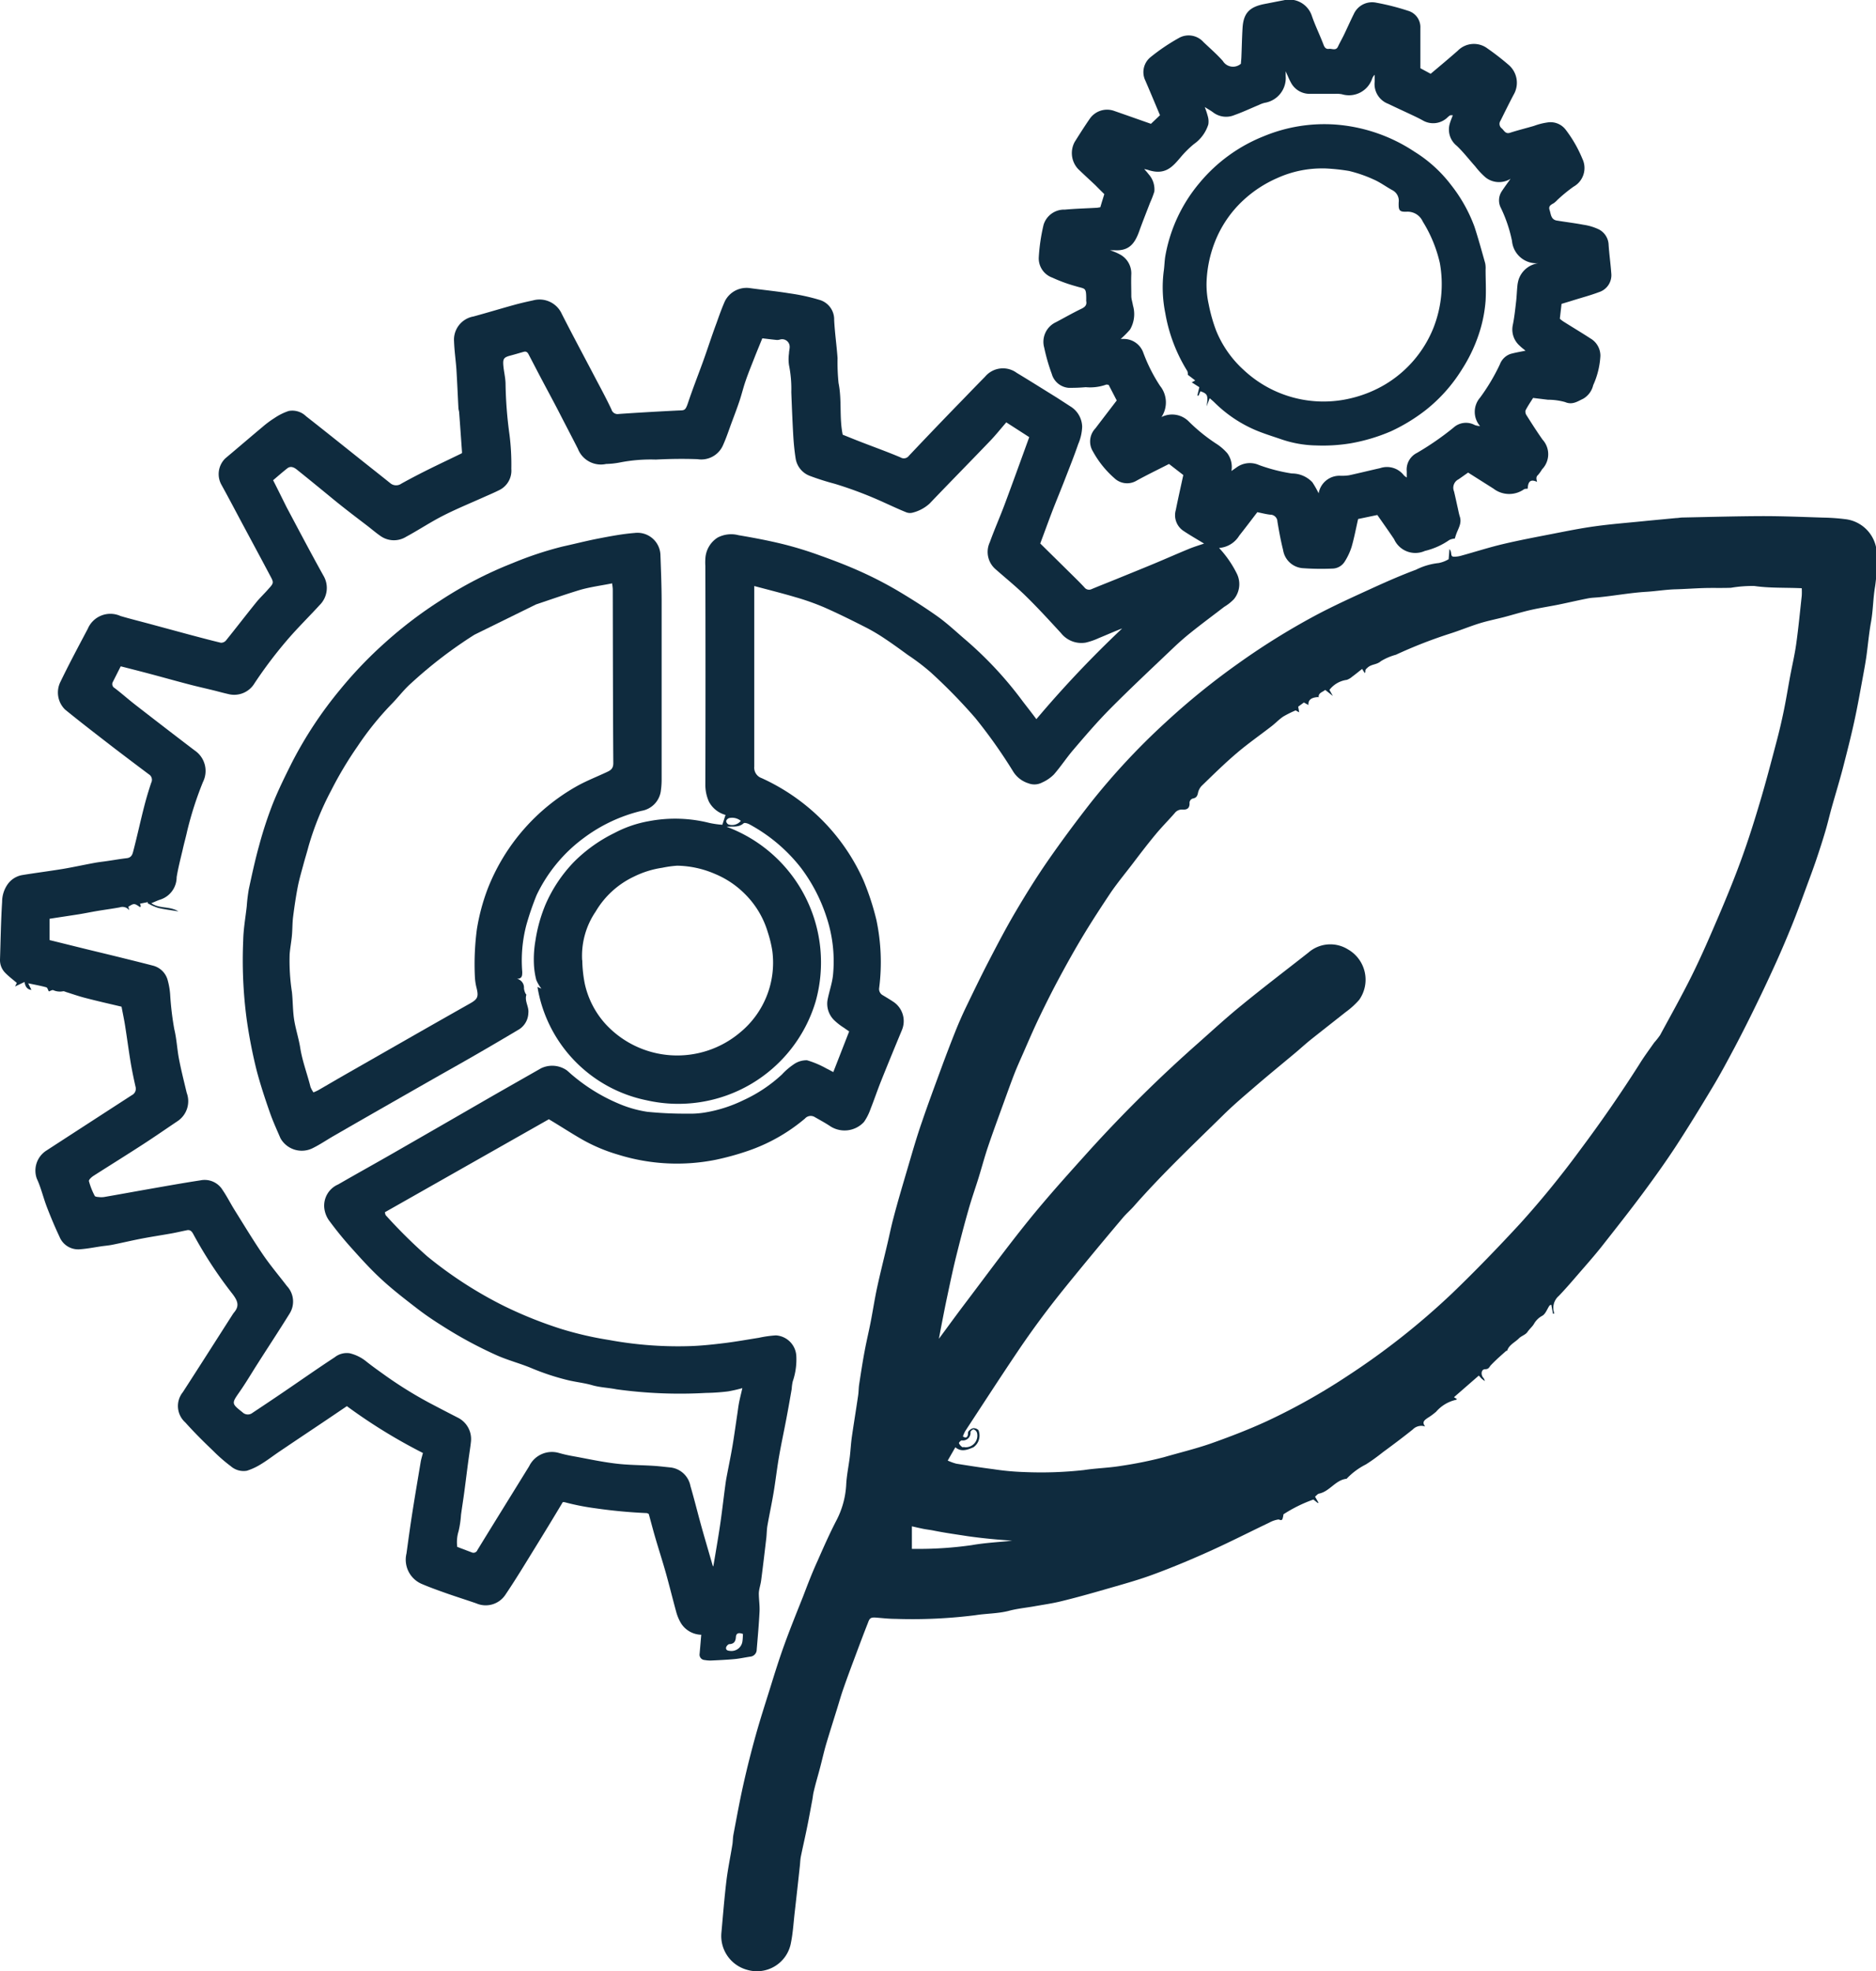 <?xml version="1.0" encoding="UTF-8"?>
<svg xmlns="http://www.w3.org/2000/svg" xmlns:xlink="http://www.w3.org/1999/xlink" id="Group_189731" data-name="Group 189731" width="41.536" height="43.652" viewBox="0 0 41.536 43.652">
  <defs>
    <clipPath id="clip-path">
      <rect id="Rectangle_151878" data-name="Rectangle 151878" width="41.536" height="43.652" transform="translate(0 0)" fill="#0f2b3e"></rect>
    </clipPath>
  </defs>
  <g id="Group_189730" data-name="Group 189730" clip-path="url(#clip-path)">
    <path id="Path_204008" data-name="Path 204008" d="M.692,21.921c-.088-.012-.131-.068-.149-.176l-.21.1c.014-.028.03-.059.039-.079-.088-.076-.178-.143-.255-.222A.4.4,0,0,1,0,21.248c.014-.427.02-.854.047-1.28a.674.674,0,0,1,.125-.39.5.5,0,0,1,.318-.2c.3-.049.6-.087.9-.136.237-.04.471-.092.707-.135.091-.017.183-.026.275-.04.146-.021.292-.047.439-.064.118-.015.128-.114.149-.191.081-.312.149-.628.229-.94.046-.182.1-.363.16-.541a.142.142,0,0,0-.054-.185q-.4-.3-.793-.6c-.356-.276-.714-.55-1.063-.835a.529.529,0,0,1-.1-.614c.193-.4.4-.786.605-1.174a.543.543,0,0,1,.724-.282c.21.062.424.115.636.172l.872.236c.238.063.475.127.714.184A.144.144,0,0,0,5,14.187c.225-.279.443-.563.668-.842.087-.108.187-.2.28-.308.117-.128.115-.138.031-.293-.2-.378-.405-.758-.608-1.137-.157-.293-.311-.588-.472-.879a.486.486,0,0,1,.09-.578c.274-.23.546-.464.821-.694a2.212,2.212,0,0,1,.269-.2A1.268,1.268,0,0,1,6.394,9.1a.436.436,0,0,1,.383.118c.391.306.778.617,1.167.927.232.185.466.369.7.557a.2.2,0,0,0,.242.008c.18-.1.36-.194.543-.286.26-.13.524-.254.793-.385a.037.037,0,0,0,.008-.018c-.021-.292-.041-.584-.063-.876,0-.035-.015-.071-.017-.106-.015-.288-.027-.576-.045-.863-.014-.2-.045-.409-.052-.614a.522.522,0,0,1,.431-.554c.3-.082.6-.173.9-.256.138-.038.278-.07.418-.1a.541.541,0,0,1,.637.3c.254.5.524,1,.785,1.5.107.2.216.407.314.615a.141.141,0,0,0,.163.1c.431-.03.862-.054,1.293-.076.158-.008.176.017.239-.17.1-.3.218-.6.325-.894s.2-.59.31-.883c.056-.159.113-.319.181-.473a.536.536,0,0,1,.547-.292c.294.041.59.069.884.117a4.4,4.4,0,0,1,.672.147.449.449,0,0,1,.317.443c.014.282.055.562.075.843a4.615,4.615,0,0,0,.022.554c.077.375.013.758.092,1.143.135.054.271.11.409.163.291.113.585.218.872.34a.139.139,0,0,0,.185-.036q.6-.636,1.215-1.267c.156-.162.313-.324.471-.484a.515.515,0,0,1,.7-.086c.3.181.593.366.889.549L23.7,9a.542.542,0,0,1,.26.45,1.071,1.071,0,0,1-.088.385c-.081.237-.173.469-.263.7-.1.262-.209.522-.31.783-.091.239-.178.479-.267.717q.32.315.641.632c.113.112.227.222.335.338a.128.128,0,0,0,.162.04c.18-.075.361-.146.541-.219.279-.114.559-.227.838-.343.259-.108.516-.222.776-.329.117-.048.238-.084.334-.117-.139-.085-.3-.177-.458-.282a.417.417,0,0,1-.168-.461c.051-.256.109-.51.166-.775l-.316-.245c-.254.13-.5.248-.735.379a.407.407,0,0,1-.472-.062A2.174,2.174,0,0,1,24.2,10a.42.42,0,0,1,.053-.514c.158-.208.317-.415.472-.618-.061-.119-.118-.228-.179-.346-.019,0-.049-.013-.068,0a1.058,1.058,0,0,1-.439.052,3.782,3.782,0,0,1-.383.014.424.424,0,0,1-.369-.308A4.153,4.153,0,0,1,23.12,7.7a.479.479,0,0,1,.261-.566c.189-.1.377-.208.569-.3.076-.038.116-.081.1-.166a.108.108,0,0,1,0-.031c0-.284-.019-.233-.234-.3a3.364,3.364,0,0,1-.517-.189.453.453,0,0,1-.3-.445,4.126,4.126,0,0,1,.107-.727.475.475,0,0,1,.471-.334c.23-.021.462-.027.693-.04.03,0,.06-.008.092-.013.029-.1.057-.188.088-.29-.064-.063-.133-.132-.2-.2-.126-.119-.255-.236-.38-.357a.517.517,0,0,1-.075-.6c.109-.174.219-.347.335-.515a.466.466,0,0,1,.541-.17c.265.092.53.186.812.285l.2-.191c-.112-.265-.216-.515-.323-.764a.428.428,0,0,1,.1-.51,4.368,4.368,0,0,1,.66-.446.44.44,0,0,1,.525.1c.145.139.3.272.43.42a.264.264,0,0,0,.4.06c0-.033.008-.088.01-.143.009-.216.013-.432.026-.648.02-.33.153-.467.488-.532.141-.027.281-.056.423-.082a.524.524,0,0,1,.623.345c.075.218.178.425.259.64.025.066.057.1.121.091s.156.05.2-.053c.041-.087.09-.172.132-.259.073-.152.141-.306.216-.457a.445.445,0,0,1,.5-.253,5.289,5.289,0,0,1,.7.178.378.378,0,0,1,.275.385c0,.294,0,.587,0,.888l.228.123c.2-.168.4-.335.6-.511a.5.5,0,0,1,.659-.049,5.786,5.786,0,0,1,.472.367.522.522,0,0,1,.106.656c-.1.19-.195.383-.29.575a.125.125,0,0,0,.023.168c.056.045.082.134.187.1.175-.057.353-.1.53-.152a1.445,1.445,0,0,1,.327-.08.422.422,0,0,1,.379.169,2.819,2.819,0,0,1,.365.637.473.473,0,0,1-.195.62,3.386,3.386,0,0,0-.356.292A.529.529,0,0,1,34.4,4.5c-.06.034-.121.062-.091.151s.028.211.159.233c.2.033.394.056.59.093a1.19,1.19,0,0,1,.336.1.4.4,0,0,1,.222.347c.014.21.044.418.059.628a.394.394,0,0,1-.275.418c-.185.07-.378.121-.567.18-.087.028-.174.053-.259.079-.013.114-.025.214-.038.329a.65.65,0,0,0,.07.056c.2.127.409.251.61.382a.443.443,0,0,1,.218.383,1.8,1.8,0,0,1-.16.652.469.469,0,0,1-.223.3c-.126.059-.238.142-.4.072a1.416,1.416,0,0,0-.379-.051l-.328-.04c-.049.078-.115.174-.168.277a.142.142,0,0,0,.024.109c.114.181.23.362.353.537a.479.479,0,0,1-.01.657.949.949,0,0,1-.088.124c-.058.049-.034.1-.024.155l0,0c-.137-.065-.2-.016-.206.15-.029.005-.063,0-.084.015a.57.57,0,0,1-.675-.016l-.561-.355c-.072.05-.141.1-.212.149a.209.209,0,0,0-.1.267c.03.124.056.249.084.373.014.064.026.129.046.191.045.143-.036.257-.08.381-.012.032-.022.066-.032.1a.338.338,0,0,0-.121.031,1.589,1.589,0,0,1-.543.243.515.515,0,0,1-.68-.259c-.122-.183-.25-.362-.372-.537l-.425.089c-.049.213-.087.419-.145.619a1.4,1.4,0,0,1-.154.327.327.327,0,0,1-.274.152,5.639,5.639,0,0,1-.663-.01.476.476,0,0,1-.425-.4c-.052-.208-.091-.419-.126-.631a.157.157,0,0,0-.158-.153c-.095-.01-.19-.036-.287-.055-.131.171-.263.346-.4.519a.57.57,0,0,1-.447.273,2.388,2.388,0,0,1,.4.582.525.525,0,0,1-.071.552,1.04,1.04,0,0,1-.215.17c-.247.19-.5.377-.74.57-.132.105-.259.217-.381.333-.468.446-.939.886-1.394,1.344-.288.29-.554.6-.821.913-.153.178-.282.377-.437.554a.866.866,0,0,1-.261.177.363.363,0,0,1-.3.017.611.611,0,0,1-.347-.275,11.32,11.32,0,0,0-.834-1.176,12.067,12.067,0,0,0-.987-1.01,4.895,4.895,0,0,0-.5-.38c-.165-.12-.33-.241-.5-.354a4.158,4.158,0,0,0-.42-.251c-.31-.158-.622-.313-.94-.453a5.433,5.433,0,0,0-.635-.224c-.292-.087-.588-.16-.908-.246v.181c0,1.273,0,2.545,0,3.817a.245.245,0,0,0,.164.256,4.545,4.545,0,0,1,1.332.923,4.472,4.472,0,0,1,.925,1.349,5.8,5.8,0,0,1,.284.872,4.535,4.535,0,0,1,.061,1.5.156.156,0,0,0,.082.165c.074.045.149.089.221.137a.513.513,0,0,1,.2.633c-.154.372-.308.745-.458,1.12-.084.209-.155.422-.238.631a1.185,1.185,0,0,1-.144.284.584.584,0,0,1-.738.1c-.114-.077-.236-.142-.356-.211a.17.17,0,0,0-.212.035,3.913,3.913,0,0,1-1.274.72,5.961,5.961,0,0,1-.707.194,4.374,4.374,0,0,1-2.152-.113,3.731,3.731,0,0,1-.79-.331c-.248-.141-.489-.3-.748-.454L8.52,26.845c.01.031.011.055.023.068a11.361,11.361,0,0,0,.916.907,9.073,9.073,0,0,0,1.7,1.1,9.215,9.215,0,0,0,1.266.508,7.584,7.584,0,0,0,1.06.245,8.433,8.433,0,0,0,1.808.135c.25-.009.5-.036.751-.067s.506-.077.759-.117a2.46,2.46,0,0,1,.377-.053.482.482,0,0,1,.451.459,1.5,1.5,0,0,1-.079.56,1,1,0,0,0-.023.167c-.039.226-.079.452-.122.678-.053.28-.114.558-.162.839-.044.256-.073.515-.116.772s-.094.489-.137.734c-.016.091-.015.184-.025.276-.037.315-.074.629-.115.943-.012.095-.048.189-.051.284,0,.132.022.266.016.4-.014.282-.039.564-.063.845a.156.156,0,0,1-.143.157c-.116.017-.231.043-.348.054-.174.016-.348.024-.523.032a.7.7,0,0,1-.137-.011.119.119,0,0,1-.113-.139c.012-.137.024-.274.036-.421a.543.543,0,0,1-.457-.27,1.01,1.01,0,0,1-.094-.225c-.08-.291-.152-.585-.233-.875-.075-.265-.16-.527-.237-.792-.05-.171-.094-.344-.141-.513-.021-.009-.036-.02-.049-.019a11.272,11.272,0,0,1-1.13-.106,5.314,5.314,0,0,1-.687-.136.156.156,0,0,0-.038,0c-.2.336-.409.678-.618,1.017s-.42.689-.646,1.024a.523.523,0,0,1-.651.2c-.222-.077-.446-.147-.667-.225-.183-.065-.366-.13-.545-.207A.584.584,0,0,1,9,34.4c.041-.3.082-.6.129-.9.059-.379.124-.757.187-1.136.011-.06.03-.119.048-.189A12.009,12.009,0,0,1,7.68,31.138c-.191.129-.377.256-.564.381-.31.208-.62.415-.929.624-.131.088-.256.186-.39.268a1.387,1.387,0,0,1-.33.157.428.428,0,0,1-.357-.1,3.53,3.53,0,0,1-.392-.342c-.21-.2-.42-.409-.615-.627a.487.487,0,0,1-.056-.669c.373-.576.741-1.156,1.111-1.734.009-.013.018-.025.028-.037.12-.144.074-.256-.034-.4a9.4,9.4,0,0,1-.873-1.332c-.034-.063-.071-.1-.144-.084-.109.022-.217.048-.327.068-.221.04-.443.073-.663.115s-.437.094-.656.138c-.075.015-.153.022-.229.032-.166.024-.331.058-.5.069a.445.445,0,0,1-.442-.277c-.1-.212-.192-.431-.277-.651S.909,26.3.815,26.1a.526.526,0,0,1,.208-.619q.947-.615,1.895-1.229A.159.159,0,0,0,3,24.062c-.039-.175-.076-.35-.106-.527-.045-.273-.081-.547-.124-.82-.021-.135-.05-.269-.079-.423-.261-.062-.533-.123-.8-.193-.147-.037-.291-.089-.437-.134A.128.128,0,0,0,1.4,21.95a.36.36,0,0,1-.219-.023c-.023-.011-.065.017-.1.027-.018-.031-.03-.084-.056-.091-.123-.034-.25-.057-.4-.088l.07.146M15.786,34.685a.031.031,0,0,0,.01-.014c.049-.292.1-.585.144-.878.04-.268.071-.538.106-.807.012-.087.022-.174.038-.26.044-.236.094-.471.134-.708s.072-.476.108-.714c.012-.081.021-.162.037-.243.019-.1.044-.192.073-.322a3.211,3.211,0,0,1-.314.072,4.5,4.5,0,0,1-.492.034,10.259,10.259,0,0,1-1.981-.08c-.179-.036-.363-.04-.542-.092s-.378-.07-.563-.118a5.366,5.366,0,0,1-.754-.249c-.256-.11-.529-.178-.787-.292a9.281,9.281,0,0,1-1.187-.639c-.195-.122-.387-.25-.569-.39-.275-.212-.552-.425-.806-.66s-.467-.474-.689-.722c-.167-.187-.324-.383-.472-.584a.589.589,0,0,1-.1-.269.511.511,0,0,1,.306-.521c.4-.231.812-.459,1.216-.691q1.026-.589,2.05-1.181c.408-.235.818-.467,1.226-.7a.567.567,0,0,1,.568.042c.044.035.084.075.127.11a3.955,3.955,0,0,0,1.015.626,2.6,2.6,0,0,0,.644.185,8.273,8.273,0,0,0,.892.041,1.973,1.973,0,0,0,.368-.023,3.09,3.09,0,0,0,.872-.277,3.22,3.22,0,0,0,.85-.569,1.47,1.47,0,0,1,.255-.22.488.488,0,0,1,.3-.093,2.094,2.094,0,0,1,.433.184c.045.021.088.046.148.077l.351-.9c-.041-.029-.079-.054-.116-.081a1.3,1.3,0,0,1-.217-.169.51.51,0,0,1-.148-.432c.036-.2.108-.387.125-.583a3.1,3.1,0,0,0-.148-1.275,3.7,3.7,0,0,0-.564-1.083,3.643,3.643,0,0,0-1.142-.964c-.037-.02-.107-.04-.127-.022-.111.1-.244.063-.376.077a3.205,3.205,0,0,1,1.97,3.872,3.173,3.173,0,0,1-3.746,2.184,3.071,3.071,0,0,1-2.412-2.509l.088.038a.811.811,0,0,1-.114-.192,1.692,1.692,0,0,1-.053-.361,2.445,2.445,0,0,1,.035-.517,3.372,3.372,0,0,1,.222-.793,3.177,3.177,0,0,1,.638-.952,3.338,3.338,0,0,1,.882-.629,2.591,2.591,0,0,1,.763-.264,3.1,3.1,0,0,1,1.345.038,2.066,2.066,0,0,0,.287.041c.026-.079.047-.146.071-.218a.594.594,0,0,1-.367-.292.907.907,0,0,1-.08-.387q.006-2.418,0-4.836a1.127,1.127,0,0,1,0-.154.588.588,0,0,1,.272-.473.646.646,0,0,1,.465-.052c.333.056.666.119.994.2a8.129,8.129,0,0,1,.805.248c.308.11.614.227.912.362a8.508,8.508,0,0,1,.805.416c.3.178.6.368.889.573.215.154.41.338.612.511a8.285,8.285,0,0,1,1.275,1.371c.1.13.2.257.3.392a24.274,24.274,0,0,1,1.9-2.009c-.175.067-.346.144-.518.214a1.508,1.508,0,0,1-.289.1.575.575,0,0,1-.547-.21c-.253-.275-.505-.551-.771-.812-.215-.212-.448-.4-.675-.6a.505.505,0,0,1-.131-.6c.1-.278.221-.551.325-.828.184-.493.362-.987.548-1.5l-.508-.327c-.121.139-.235.283-.362.415-.444.463-.894.92-1.337,1.384a.87.87,0,0,1-.374.2.229.229,0,0,1-.15-.011c-.161-.065-.318-.139-.476-.21a8.725,8.725,0,0,0-1.1-.418,5.738,5.738,0,0,1-.553-.176.493.493,0,0,1-.313-.391c-.026-.167-.042-.336-.052-.505-.018-.319-.031-.638-.043-.956a2.68,2.68,0,0,0-.051-.6.907.907,0,0,1,0-.26c0-.046.014-.091.015-.137a.167.167,0,0,0-.221-.167.21.21,0,0,1-.079.006c-.1-.01-.208-.024-.306-.035-.063.155-.118.287-.17.419-.068.175-.14.348-.2.525-.05.143-.085.292-.133.436-.053.16-.113.317-.172.475s-.117.338-.19.5a.525.525,0,0,1-.569.321c-.308-.011-.617-.007-.925.009a3.538,3.538,0,0,0-.794.064,1.8,1.8,0,0,1-.305.033.546.546,0,0,1-.625-.336c-.132-.26-.268-.518-.4-.776s-.287-.542-.43-.814c-.088-.167-.175-.336-.261-.5-.024-.047-.054-.073-.11-.057-.1.028-.195.057-.294.083-.135.036-.166.065-.157.2s.045.271.05.407a9.213,9.213,0,0,0,.088,1.148,5.254,5.254,0,0,1,.04.754.479.479,0,0,1-.263.468c-.1.05-.2.094-.306.14-.312.141-.63.27-.935.425-.282.143-.547.32-.826.471a.514.514,0,0,1-.555-.01c-.1-.068-.195-.149-.292-.225-.262-.2-.526-.4-.785-.613s-.522-.428-.785-.639c-.061-.049-.136-.088-.212-.03-.108.085-.211.176-.315.264.105.206.2.4.3.6.269.506.536,1.014.815,1.515a.533.533,0,0,1-.085.65c-.221.242-.456.473-.672.72a9.7,9.7,0,0,0-.77,1.012.524.524,0,0,1-.585.237c-.1-.022-.207-.052-.311-.078-.183-.045-.368-.086-.551-.134-.3-.078-.589-.16-.884-.238-.206-.055-.413-.107-.631-.163l-.171.339a.1.1,0,0,0,.037.143c.154.117.3.248.452.366q.656.51,1.316,1.013a.547.547,0,0,1,.187.7A7.666,7.666,0,0,0,4.145,18.4c-.03.139-.07.276-.1.415-.047.2-.1.4-.134.61a.522.522,0,0,1-.351.492c-.065.02-.126.05-.21.084.18.128.4.058.6.181-.175-.029-.316-.045-.453-.079A1.172,1.172,0,0,1,3.268,20l.007-.024-.176.035a.236.236,0,0,1,.017.053c0,.008-.007.017-.012.025C2.971,20,2.971,20,2.842,20.078c.007.027.013.053.019.079a.186.186,0,0,0-.21-.064c-.165.03-.332.052-.5.08-.135.023-.269.051-.405.073-.215.034-.431.065-.649.1v.471l.809.2c.274.067.548.132.821.2.218.054.437.108.655.165a.453.453,0,0,1,.324.3,1.616,1.616,0,0,1,.061.333,6.543,6.543,0,0,0,.092.776c.053.217.062.445.105.665.048.249.112.5.17.744a.531.531,0,0,1-.2.625c-.255.171-.506.346-.764.513-.365.237-.734.466-1.1.7-.045.029-.112.09-.1.121a1.586,1.586,0,0,0,.127.322c.008.019.055.024.084.026a.46.46,0,0,0,.123,0c.318-.055.635-.113.952-.169.394-.069.787-.14,1.181-.2a.465.465,0,0,1,.491.213c.1.146.176.3.269.449.206.329.407.663.626.984.164.24.353.463.53.695a.5.5,0,0,1,.056.614c-.226.365-.463.724-.694,1.087-.138.215-.267.436-.413.645-.177.253-.177.256.066.448a.168.168,0,0,0,.223.013c.238-.158.476-.317.712-.478.369-.251.734-.508,1.107-.752a.43.43,0,0,1,.333-.089.916.916,0,0,1,.356.173c.125.1.253.192.382.284a9.091,9.091,0,0,0,1.027.642c.213.112.426.223.641.333a.529.529,0,0,1,.279.517c-.009.094-.024.186-.037.279-.041.282-.074.566-.112.849-.022.166-.049.332-.072.5a2.188,2.188,0,0,1-.054.364.817.817,0,0,0-.029.347l.32.121a.093.093,0,0,0,.126-.051c.38-.62.764-1.238,1.146-1.857a.56.56,0,0,1,.661-.293,3.123,3.123,0,0,0,.329.074c.307.056.613.123.923.16.275.034.554.033.831.05.123.007.246.023.369.035a.508.508,0,0,1,.458.414c.075.255.139.513.209.77.035.129.071.257.108.385.061.211.122.422.182.627M32.166,2.552c-.036,0-.048,0-.055,0a.352.352,0,0,0-.05.036.457.457,0,0,1-.564.076c-.076-.042-.155-.08-.234-.117-.175-.083-.352-.163-.527-.248a.467.467,0,0,1-.3-.487c0-.052,0-.1,0-.156a.233.233,0,0,0-.055.084.542.542,0,0,1-.67.347.655.655,0,0,0-.154-.009c-.19,0-.381,0-.571,0a.466.466,0,0,1-.408-.257c-.039-.07-.068-.145-.112-.242,0,.054,0,.08,0,.105A.556.556,0,0,1,28,2.277a.629.629,0,0,0-.129.048c-.179.074-.355.158-.537.222a.475.475,0,0,1-.469-.054c-.054-.042-.115-.074-.191-.123a1.883,1.883,0,0,1,.068.206.41.41,0,0,1,.011.18.84.84,0,0,1-.321.436,2.253,2.253,0,0,0-.3.3c-.171.2-.336.4-.72.269a.553.553,0,0,0-.079-.016,1.17,1.17,0,0,1,.1.115.5.5,0,0,1,.125.382,2.056,2.056,0,0,1-.093.243c-.082.213-.167.426-.244.641-.1.278-.23.429-.53.416-.032,0-.063,0-.114,0a1.233,1.233,0,0,1,.217.091.475.475,0,0,1,.254.428c-.007.164,0,.329,0,.494,0,.069.026.138.036.208a.678.678,0,0,1-.063.533,1.883,1.883,0,0,1-.209.21.86.86,0,0,1,.088,0,.458.458,0,0,1,.412.3,3.616,3.616,0,0,0,.373.74.584.584,0,0,1,.031.689.52.52,0,0,1,.606.1,3.852,3.852,0,0,0,.635.509,1.156,1.156,0,0,1,.216.192.514.514,0,0,1,.092.394l.111-.078a.5.5,0,0,1,.5-.054,3.787,3.787,0,0,0,.727.187.619.619,0,0,1,.454.195,2.231,2.231,0,0,1,.139.244.467.467,0,0,1,.488-.388,1.135,1.135,0,0,0,.185-.011c.23-.05.458-.107.687-.158a.472.472,0,0,1,.527.159.33.33,0,0,0,.063.048c0-.055,0-.1,0-.137a.412.412,0,0,1,.227-.408,6.367,6.367,0,0,0,.807-.558.41.41,0,0,1,.474-.058.474.474,0,0,0,.116.023.481.481,0,0,1,0-.631,4.393,4.393,0,0,0,.439-.738.387.387,0,0,1,.236-.23c.113-.031.229-.05.331-.071-.034-.029-.084-.065-.127-.108a.477.477,0,0,1-.155-.458c.035-.17.053-.343.073-.516.014-.117.017-.235.029-.353a.733.733,0,0,1,.03-.148.536.536,0,0,1,.441-.355.543.543,0,0,1-.59-.492,3.125,3.125,0,0,0-.243-.725.364.364,0,0,1,.02-.381c.057-.086.118-.169.191-.271a.481.481,0,0,1-.551-.028,1.689,1.689,0,0,1-.231-.246c-.136-.152-.261-.315-.409-.456a.46.46,0,0,1-.152-.5c.016-.056.04-.111.065-.18M12.892,21.263a2.913,2.913,0,0,0,.054.514,1.95,1.95,0,0,0,.462.9,2.157,2.157,0,0,0,2.976.188A2,2,0,0,0,17.1,21.06a2.628,2.628,0,0,0-.1-.415,1.988,1.988,0,0,0-.527-.868,2.018,2.018,0,0,0-.634-.421,2.193,2.193,0,0,0-.846-.186,2.383,2.383,0,0,0-.33.046,2.087,2.087,0,0,0-.625.195,1.947,1.947,0,0,0-.849.774,1.742,1.742,0,0,0-.3,1.078m3.561,14.92c-.091-.034-.151-.022-.157.068s-.037.153-.144.157c-.027,0-.068.046-.073.075-.009.06.04.071.091.075a.245.245,0,0,0,.271-.213c.008-.05.008-.1.012-.162m-.048-18.006a.306.306,0,0,0-.259-.061.1.1,0,0,0-.065.065.094.094,0,0,0,.052.076.248.248,0,0,0,.272-.08" fill="#0f2b3e"></path>
    <path id="Path_204009" data-name="Path 204009" d="M33.348,29.914c-.112.1-.228.2-.336.314-.039.039-.044.092-.129.092s-.1.106-.051.179a.164.164,0,0,1,.043.083.779.779,0,0,1-.065-.048c-.022-.021-.042-.044-.068-.073l-.55.479.067.042a.08.08,0,0,1-.023.016.82.82,0,0,0-.439.263,1.4,1.4,0,0,1-.194.142c-.057.043-.129.084-.049.185a.265.265,0,0,0-.275.067c-.216.173-.437.339-.657.5-.126.1-.25.192-.383.275a1.53,1.53,0,0,0-.424.316c-.248.026-.373.281-.611.329-.03.006-.055.041-.088.067.028.048.051.09.075.132l-.012.011-.1-.079a3.138,3.138,0,0,0-.662.327.58.58,0,0,1-.021.1c-.023.056-.063.012-.095.015a.615.615,0,0,0-.2.07c-.448.214-.89.44-1.342.643-.41.184-.825.358-1.246.512-.35.128-.71.225-1.068.329-.313.09-.627.178-.944.255-.2.05-.411.079-.617.116-.185.032-.374.05-.556.1-.241.06-.488.056-.729.094a11.166,11.166,0,0,1-1.781.081c-.133,0-.267-.015-.4-.026s-.161,0-.2.112c-.107.271-.209.544-.31.816-.083.22-.164.44-.241.662-.047.135-.086.273-.128.409-.083.268-.168.535-.247.8-.05.172-.089.347-.134.519s-.1.354-.141.531c-.015.059-.02.121-.031.182-.038.2-.073.4-.114.6-.044.219-.095.437-.14.656-.014.07-.015.143-.023.214q-.055.51-.113,1.02c-.026.223-.038.449-.082.668a.765.765,0,0,1-.972.609.776.776,0,0,1-.569-.827c.035-.383.065-.767.111-1.149.033-.269.089-.535.132-.8.011-.071.009-.144.022-.215.071-.372.138-.745.221-1.115s.173-.727.273-1.086.211-.7.322-1.056c.1-.322.2-.644.316-.962.129-.356.271-.706.411-1.058.1-.262.2-.525.318-.782.132-.3.264-.6.415-.892a1.933,1.933,0,0,0,.222-.807c.01-.2.054-.406.079-.61.018-.147.025-.3.046-.444.043-.3.094-.607.138-.911.013-.081.011-.164.023-.246.038-.247.076-.5.122-.742.04-.217.092-.431.134-.647.049-.251.087-.505.141-.755.07-.324.152-.646.228-.97.046-.194.085-.39.137-.583.1-.384.216-.767.328-1.15.095-.323.188-.648.3-.968.136-.4.285-.8.432-1.2q.151-.411.313-.817.1-.249.215-.492c.169-.35.337-.7.516-1.046.191-.368.383-.736.593-1.093.226-.384.462-.764.715-1.13.3-.433.615-.857.939-1.273a15.331,15.331,0,0,1,1.665-1.791,16.027,16.027,0,0,1,1.623-1.316,15.682,15.682,0,0,1,1.694-1.054c.412-.22.837-.412,1.261-.606.321-.147.645-.289.975-.412a1.452,1.452,0,0,1,.5-.147.679.679,0,0,0,.221-.085c.006-.066.011-.128.018-.223.067.067.005.167.1.168a.578.578,0,0,0,.165-.024c.305-.084.606-.181.913-.254.367-.087.739-.157,1.109-.229.312-.061.623-.124.938-.167.345-.048.693-.075,1.041-.11.25-.025.5-.048.751-.072.046,0,.092-.011.138-.012.6-.012,1.194-.029,1.791-.031.443,0,.885.019,1.328.033a4.478,4.478,0,0,1,.477.033.789.789,0,0,1,.711.761,4.047,4.047,0,0,1-.037.723c-.046.264-.044.531-.091.792-.04.222-.062.444-.09.667-.022.182-.056.362-.089.543-.061.33-.119.662-.191.99-.077.353-.166.7-.257,1.053-.077.291-.165.578-.246.867-.048.172-.088.347-.139.518-.062.21-.13.419-.2.627s-.158.441-.239.661c-.1.273-.2.547-.31.817s-.215.518-.33.774c-.141.312-.286.623-.436.93-.158.326-.321.651-.49.971-.16.3-.322.606-.5.9-.26.434-.525.866-.8,1.289-.229.35-.473.691-.722,1.028-.3.405-.613.8-.927,1.2-.175.22-.362.43-.546.643-.13.151-.259.3-.4.447a.351.351,0,0,0-.1.39l-.03.005-.037-.2c-.016.008-.034.011-.041.021-.051.076-.084.178-.154.222a.46.46,0,0,0-.187.179c-.033.06-.1.115-.145.181s-.135.087-.19.143c-.088.09-.219.141-.261.275ZM29.185,15.436c-.153.008-.224.064-.216.176l-.1-.056-.126.093c.008.046.015.086.021.125l-.077-.043a2.329,2.329,0,0,0-.274.136c-.093.062-.171.146-.259.214-.258.2-.528.388-.776.6-.269.229-.521.478-.775.724a.328.328,0,0,0-.08.16c-.014.063-.037.1-.1.115a.1.1,0,0,0-.085.112c0,.112-.063.143-.16.135a.2.2,0,0,0-.172.082c-.135.154-.28.3-.411.457-.173.208-.338.423-.5.637s-.344.432-.5.659c-.2.3-.4.605-.588.915s-.371.636-.545.96c-.158.293-.307.59-.451.89-.126.262-.241.53-.359.8-.066.15-.134.3-.193.451-.083.214-.16.431-.239.648-.116.321-.235.642-.344.965-.077.227-.138.459-.209.688s-.158.474-.225.714c-.1.348-.19.7-.277,1.049-.069.282-.129.566-.189.85-.042.195-.08.39-.118.585-.023.117-.045.235-.07.369.19-.257.366-.5.548-.741.48-.633.948-1.275,1.447-1.892.429-.53.887-1.036,1.343-1.543a30.5,30.5,0,0,1,2.408-2.376c.314-.279.624-.564.95-.829.488-.4.989-.781,1.484-1.17a.737.737,0,0,1,.876-.072.773.773,0,0,1,.249,1.118,1.812,1.812,0,0,1-.3.272c-.253.2-.508.4-.76.6-.112.089-.218.186-.327.279-.29.243-.583.482-.87.728-.252.217-.507.431-.744.664-.672.661-1.358,1.309-1.981,2.02-.077.088-.168.166-.245.256q-.45.532-.893,1.071c-.266.324-.532.648-.786.982q-.353.464-.677.947c-.385.573-.76,1.152-1.138,1.729a.786.786,0,0,0-.053.119c.058.04.091.028.107-.022.01-.029,0-.07.017-.09a.2.2,0,0,1,.1-.069.15.15,0,0,1,.12.041.316.316,0,0,1-.111.381c-.128.054-.265.113-.4,0l-.169.294a1.19,1.19,0,0,0,.19.069c.274.044.547.087.822.122a5.684,5.684,0,0,0,.675.063A8.578,8.578,0,0,0,24,32.553c.273-.042.55-.047.825-.093a8.973,8.973,0,0,0,.947-.192c.344-.1.693-.184,1.029-.3.424-.15.846-.312,1.254-.5a13.826,13.826,0,0,0,1.781-1,16.281,16.281,0,0,0,2.314-1.827c.52-.5,1.018-1.017,1.506-1.545a20.526,20.526,0,0,0,1.338-1.643q.686-.917,1.3-1.882c.1-.164.218-.322.329-.481a1.727,1.727,0,0,0,.132-.167c.236-.436.479-.869.7-1.314s.408-.883.6-1.33c.178-.418.351-.84.506-1.268s.282-.833.407-1.254c.13-.436.245-.876.361-1.316q.093-.349.165-.7c.053-.256.094-.514.142-.771.044-.236.1-.47.133-.707.05-.356.084-.713.123-1.07a1.538,1.538,0,0,0,0-.167c-.367-.017-.709,0-1.051-.05a2.845,2.845,0,0,0-.516.04c-.2.008-.4,0-.6.006s-.421.022-.632.028-.427.042-.639.055c-.354.021-.7.086-1.051.121-.082.008-.165.009-.245.025-.22.043-.437.094-.656.139-.2.04-.4.07-.6.115s-.4.107-.6.16c-.183.047-.369.084-.549.14-.224.07-.441.161-.665.231a10.415,10.415,0,0,0-1.182.463,1.279,1.279,0,0,0-.332.142c-.089.08-.206.064-.29.139-.033.03-.063.048-.053.1,0,.005-.009.013-.016.023l-.057-.09c-.086.068-.152.122-.22.172a.376.376,0,0,1-.118.07.58.58,0,0,0-.385.222l.075.134-.169-.134c-.061.054-.156.063-.144.168M22.422,34.118c-.334-.023-.663-.053-.993-.1-.256-.04-.514-.075-.769-.127-.07-.014-.142-.021-.212-.035s-.163-.035-.258-.057v.5c.055,0,.1,0,.146,0a8.3,8.3,0,0,0,1.178-.083c.3-.053.6-.066.908-.1m-1.075-2.07a.258.258,0,0,0,.284-.321.117.117,0,0,0-.075-.072c-.017-.005-.068.036-.069.057a.168.168,0,0,1-.192.186c-.023,0-.067.049-.063.063a.206.206,0,0,0,.07.083c.013.011.04,0,.045,0" fill="#0f2b3e"></path>
    <path id="Path_204010" data-name="Path 204010" d="M11.445,21.674a.2.2,0,0,1,.156.212.346.346,0,0,0,.031.108c.005.013.024.028.021.038-.041.14.062.262.045.4a.444.444,0,0,1-.2.359q-.427.255-.859.505c-.291.169-.585.335-.878.5q-.546.311-1.092.623-.639.365-1.277.733c-.155.089-.3.189-.463.27a.541.541,0,0,1-.719-.216c-.083-.193-.171-.384-.239-.582-.105-.3-.207-.61-.289-.921a11.053,11.053,0,0,1-.222-1.144,9.914,9.914,0,0,1-.075-1.738c.005-.251.05-.5.078-.75a3.756,3.756,0,0,1,.046-.382c.07-.324.14-.65.229-.969a8.854,8.854,0,0,1,.3-.917c.125-.314.276-.618.427-.92a8.91,8.91,0,0,1,1.065-1.612,9.238,9.238,0,0,1,1.021-1.063,9.347,9.347,0,0,1,1.184-.9,8.752,8.752,0,0,1,1.619-.84,7.811,7.811,0,0,1,1.1-.365c.269-.059.537-.128.807-.18s.524-.1.789-.121a.509.509,0,0,1,.572.474c.012.339.026.678.027,1.017q0,1.992,0,3.985a1.713,1.713,0,0,1-.015.215.517.517,0,0,1-.428.462,3.5,3.5,0,0,0-1.279.6,3.375,3.375,0,0,0-1.045,1.264,6.259,6.259,0,0,0-.228.664,3.1,3.1,0,0,0-.091,1.037c0,.083,0,.156-.122.154m-.938-7.618A9.855,9.855,0,0,0,9.1,15.132c-.16.141-.289.317-.44.469a6.654,6.654,0,0,0-.748.932,8.26,8.26,0,0,0-.581.974,6.44,6.44,0,0,0-.5,1.235c-.031.118-.067.235-.1.353-.047.177-.1.352-.136.531-.044.225-.077.453-.106.68-.017.137-.013.277-.026.415s-.039.271-.05.408a4.558,4.558,0,0,0,.051.841c.021.2.017.4.047.6s.1.414.135.625c.046.3.156.582.229.875a.617.617,0,0,0,.065.12,1.072,1.072,0,0,0,.109-.05c.191-.11.381-.222.571-.331q.7-.4,1.4-.8t1.39-.79c.165-.093.189-.148.143-.336a1.248,1.248,0,0,1-.039-.257,5.906,5.906,0,0,1,.044-1.045,4.525,4.525,0,0,1,.24-.9A4.478,4.478,0,0,1,12.788,17.4c.206-.113.427-.2.641-.3.083-.038.15-.073.15-.2-.009-1.282-.009-2.563-.012-3.845,0-.04-.008-.08-.014-.137-.239.048-.472.078-.7.142-.332.1-.658.215-.986.325" fill="#0f2b3e"></path>
    <path id="Path_204011" data-name="Path 204011" d="M26.782,8.821,26.715,9c.037-.243.025-.279-.136-.336l-.044.1-.025-.006.044-.184-.168-.107.077-.042L26.3,8.3a.2.2,0,0,0-.012-.083A3.573,3.573,0,0,1,25.8,6.932a2.873,2.873,0,0,1-.035-.921c.018-.116.017-.236.038-.352a3.436,3.436,0,0,1,.754-1.607,3.552,3.552,0,0,1,1.426-1.036,3.5,3.5,0,0,1,1.595-.257,3.654,3.654,0,0,1,1.739.6,3.015,3.015,0,0,1,.814.741,3.364,3.364,0,0,1,.515.921c.087.267.161.538.237.808a.526.526,0,0,1,.009.138c0,.232.014.465,0,.695a3.066,3.066,0,0,1-.107.6,3.45,3.45,0,0,1-.416.917,3.49,3.49,0,0,1-.8.9,3.941,3.941,0,0,1-.769.47,4,4,0,0,1-.891.267,3.778,3.778,0,0,1-.764.048,2.5,2.5,0,0,1-.793-.142c-.188-.064-.379-.123-.56-.2a2.913,2.913,0,0,1-.9-.607c-.032-.032-.068-.061-.1-.09M29.32,3.73a2.389,2.389,0,0,0-1.031.209,2.677,2.677,0,0,0-.766.5,2.5,2.5,0,0,0-.63.933,2.7,2.7,0,0,0-.179.878,2,2,0,0,0,.047.486,3.576,3.576,0,0,0,.166.587,2.388,2.388,0,0,0,.613.873,2.584,2.584,0,0,0,2.383.62,2.707,2.707,0,0,0,.749-.305,2.578,2.578,0,0,0,1.061-1.239,2.642,2.642,0,0,0,.146-1.449,2.989,2.989,0,0,0-.378-.917.367.367,0,0,0-.352-.218c-.169.007-.187-.028-.181-.209a.262.262,0,0,0-.139-.267c-.139-.076-.268-.173-.412-.236a2.978,2.978,0,0,0-.547-.19,4.361,4.361,0,0,0-.55-.057" fill="#0f2b3e"></path>
  </g>
</svg>
